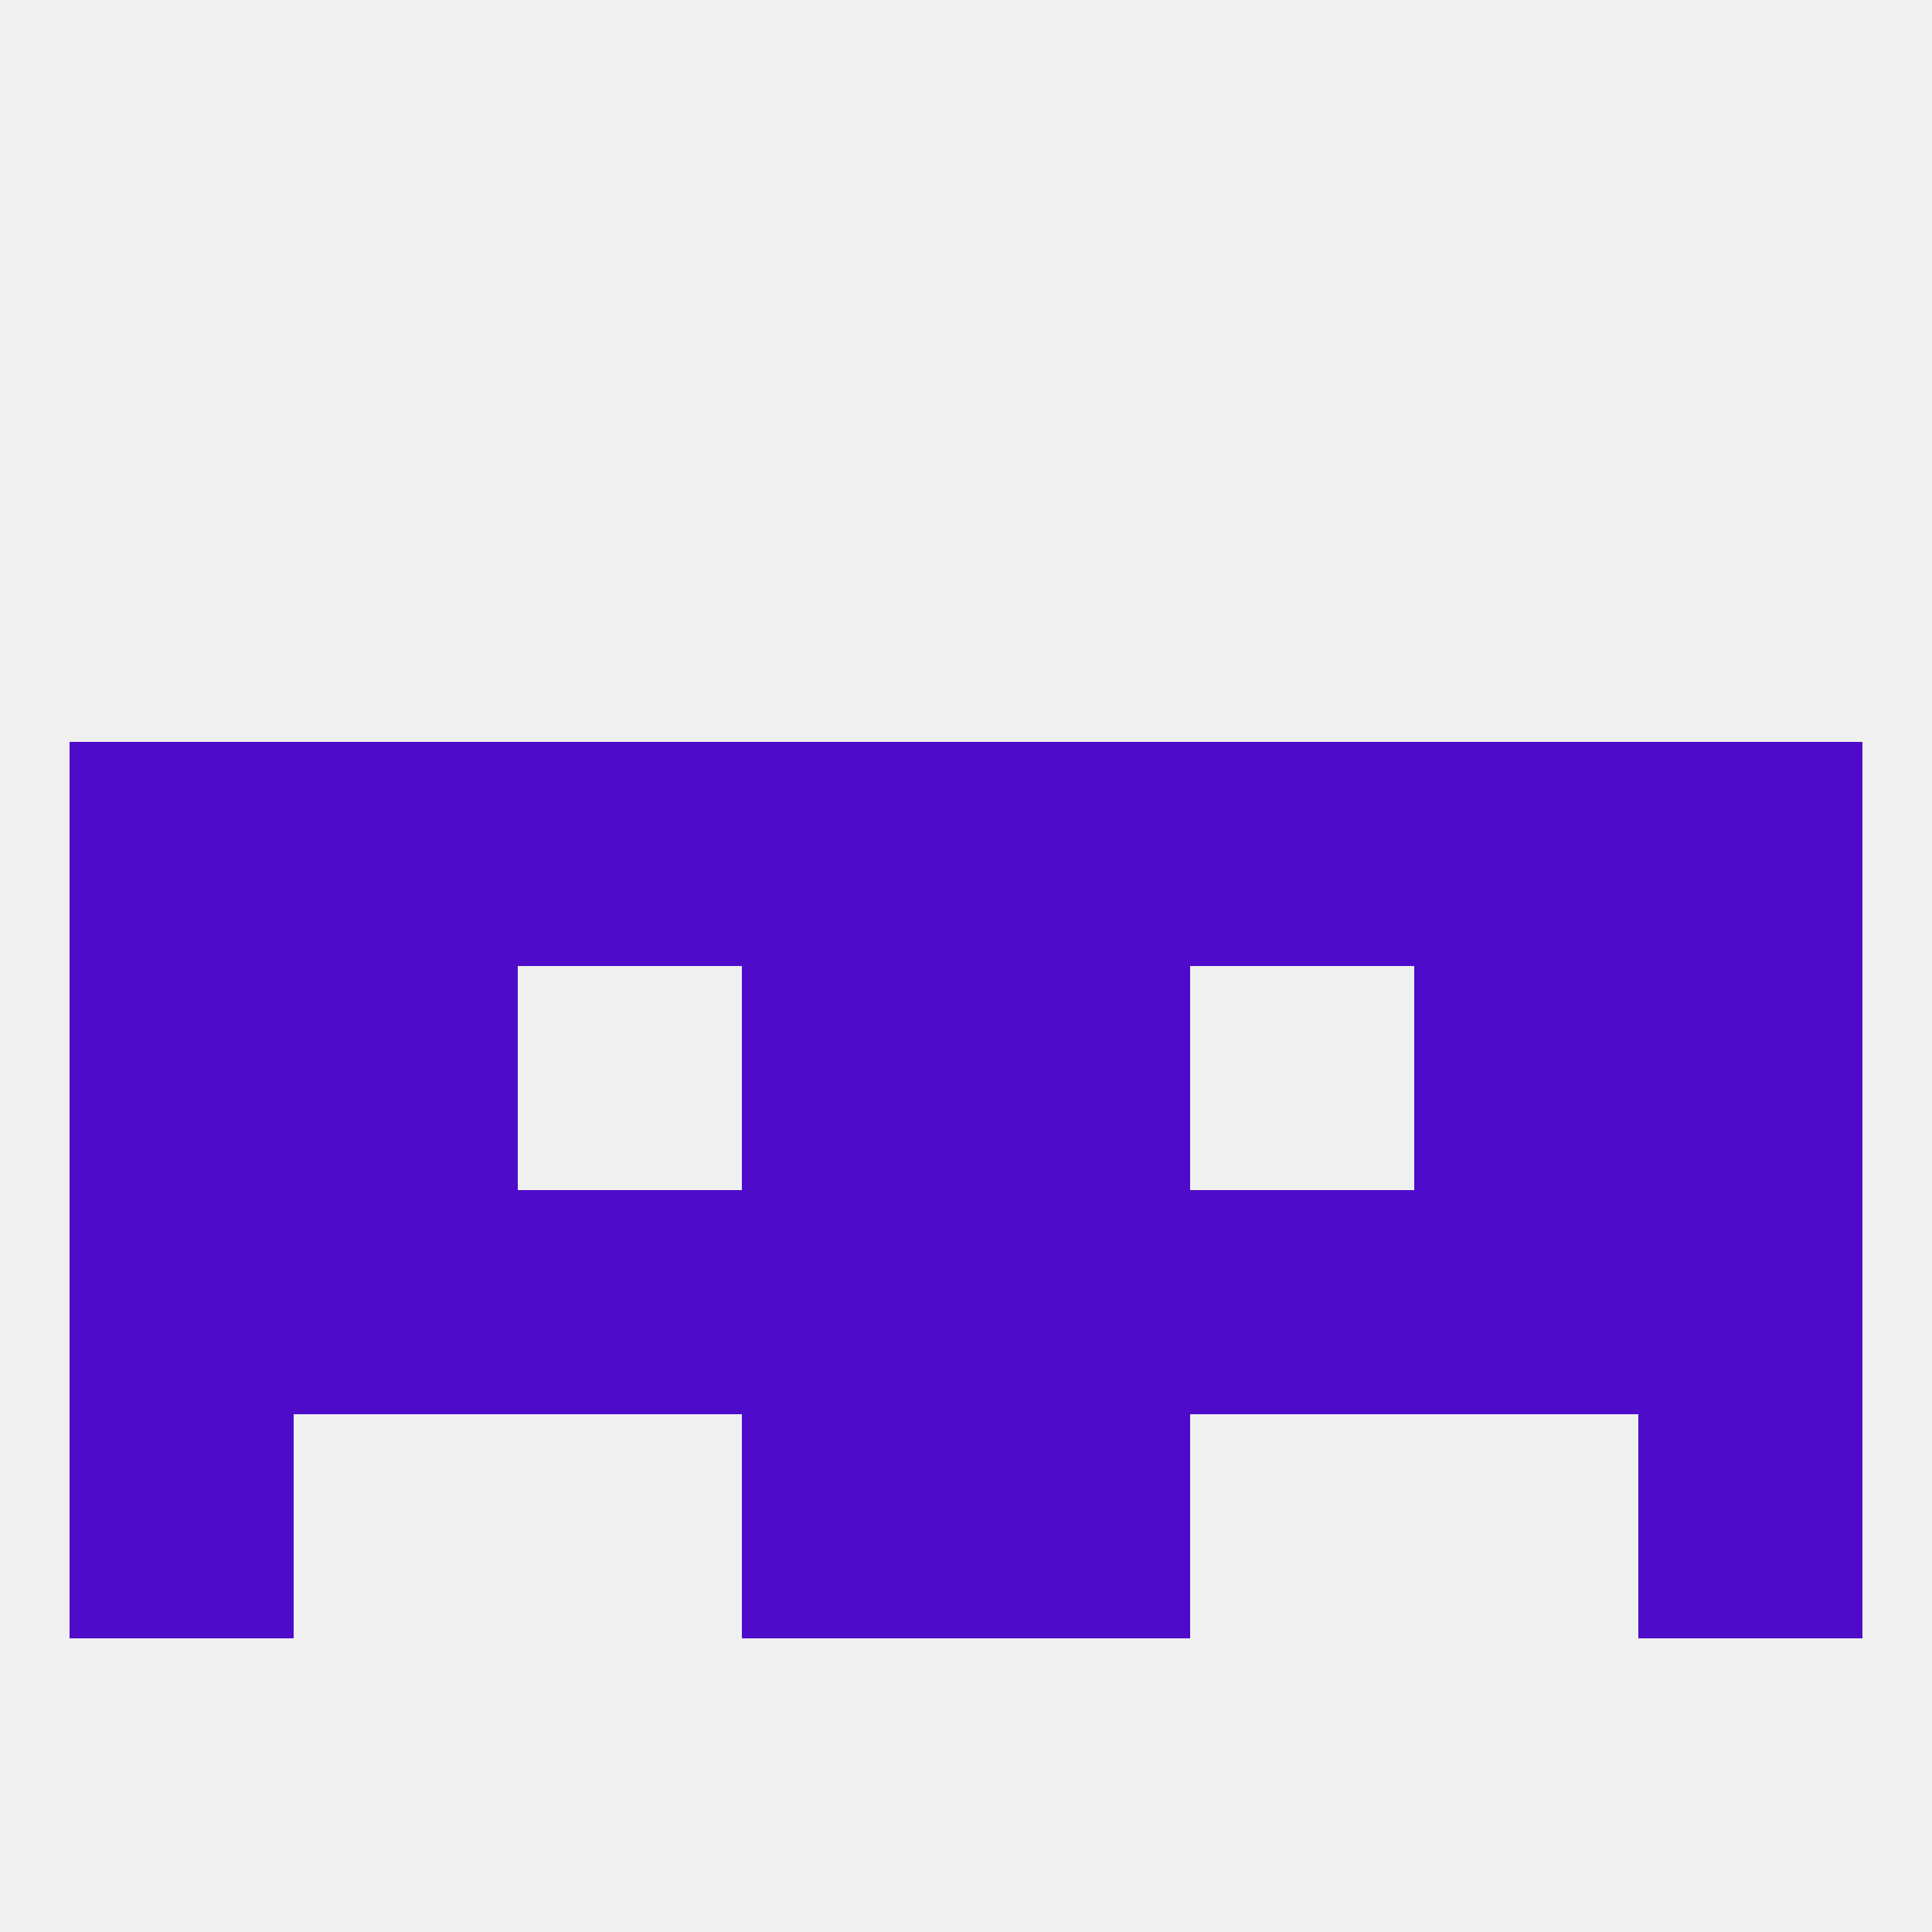 
<!--   <?xml version="1.0"?> -->
<svg version="1.1" baseprofile="full" xmlns="http://www.w3.org/2000/svg" xmlns:xlink="http://www.w3.org/1999/xlink" xmlns:ev="http://www.w3.org/2001/xml-events" width="250" height="250" viewBox="0 0 250 250" >
	<rect width="100%" height="100%" fill="rgba(240,240,240,255)"/>

	<rect x="212" y="96" width="29" height="29" fill="rgba(78,11,202,255)"/>
	<rect x="67" y="96" width="29" height="29" fill="rgba(78,11,202,255)"/>
	<rect x="154" y="96" width="29" height="29" fill="rgba(78,11,202,255)"/>
	<rect x="96" y="96" width="29" height="29" fill="rgba(78,11,202,255)"/>
	<rect x="125" y="96" width="29" height="29" fill="rgba(78,11,202,255)"/>
	<rect x="38" y="96" width="29" height="29" fill="rgba(78,11,202,255)"/>
	<rect x="183" y="96" width="29" height="29" fill="rgba(78,11,202,255)"/>
	<rect x="9" y="96" width="29" height="29" fill="rgba(78,11,202,255)"/>
	<rect x="9" y="125" width="29" height="29" fill="rgba(78,11,202,255)"/>
	<rect x="212" y="125" width="29" height="29" fill="rgba(78,11,202,255)"/>
	<rect x="96" y="125" width="29" height="29" fill="rgba(78,11,202,255)"/>
	<rect x="125" y="125" width="29" height="29" fill="rgba(78,11,202,255)"/>
	<rect x="38" y="125" width="29" height="29" fill="rgba(78,11,202,255)"/>
	<rect x="183" y="125" width="29" height="29" fill="rgba(78,11,202,255)"/>
	<rect x="38" y="154" width="29" height="29" fill="rgba(78,11,202,255)"/>
	<rect x="9" y="154" width="29" height="29" fill="rgba(78,11,202,255)"/>
	<rect x="212" y="154" width="29" height="29" fill="rgba(78,11,202,255)"/>
	<rect x="96" y="154" width="29" height="29" fill="rgba(78,11,202,255)"/>
	<rect x="125" y="154" width="29" height="29" fill="rgba(78,11,202,255)"/>
	<rect x="154" y="154" width="29" height="29" fill="rgba(78,11,202,255)"/>
	<rect x="183" y="154" width="29" height="29" fill="rgba(78,11,202,255)"/>
	<rect x="67" y="154" width="29" height="29" fill="rgba(78,11,202,255)"/>
	<rect x="96" y="183" width="29" height="29" fill="rgba(78,11,202,255)"/>
	<rect x="125" y="183" width="29" height="29" fill="rgba(78,11,202,255)"/>
	<rect x="9" y="183" width="29" height="29" fill="rgba(78,11,202,255)"/>
	<rect x="212" y="183" width="29" height="29" fill="rgba(78,11,202,255)"/>
</svg>